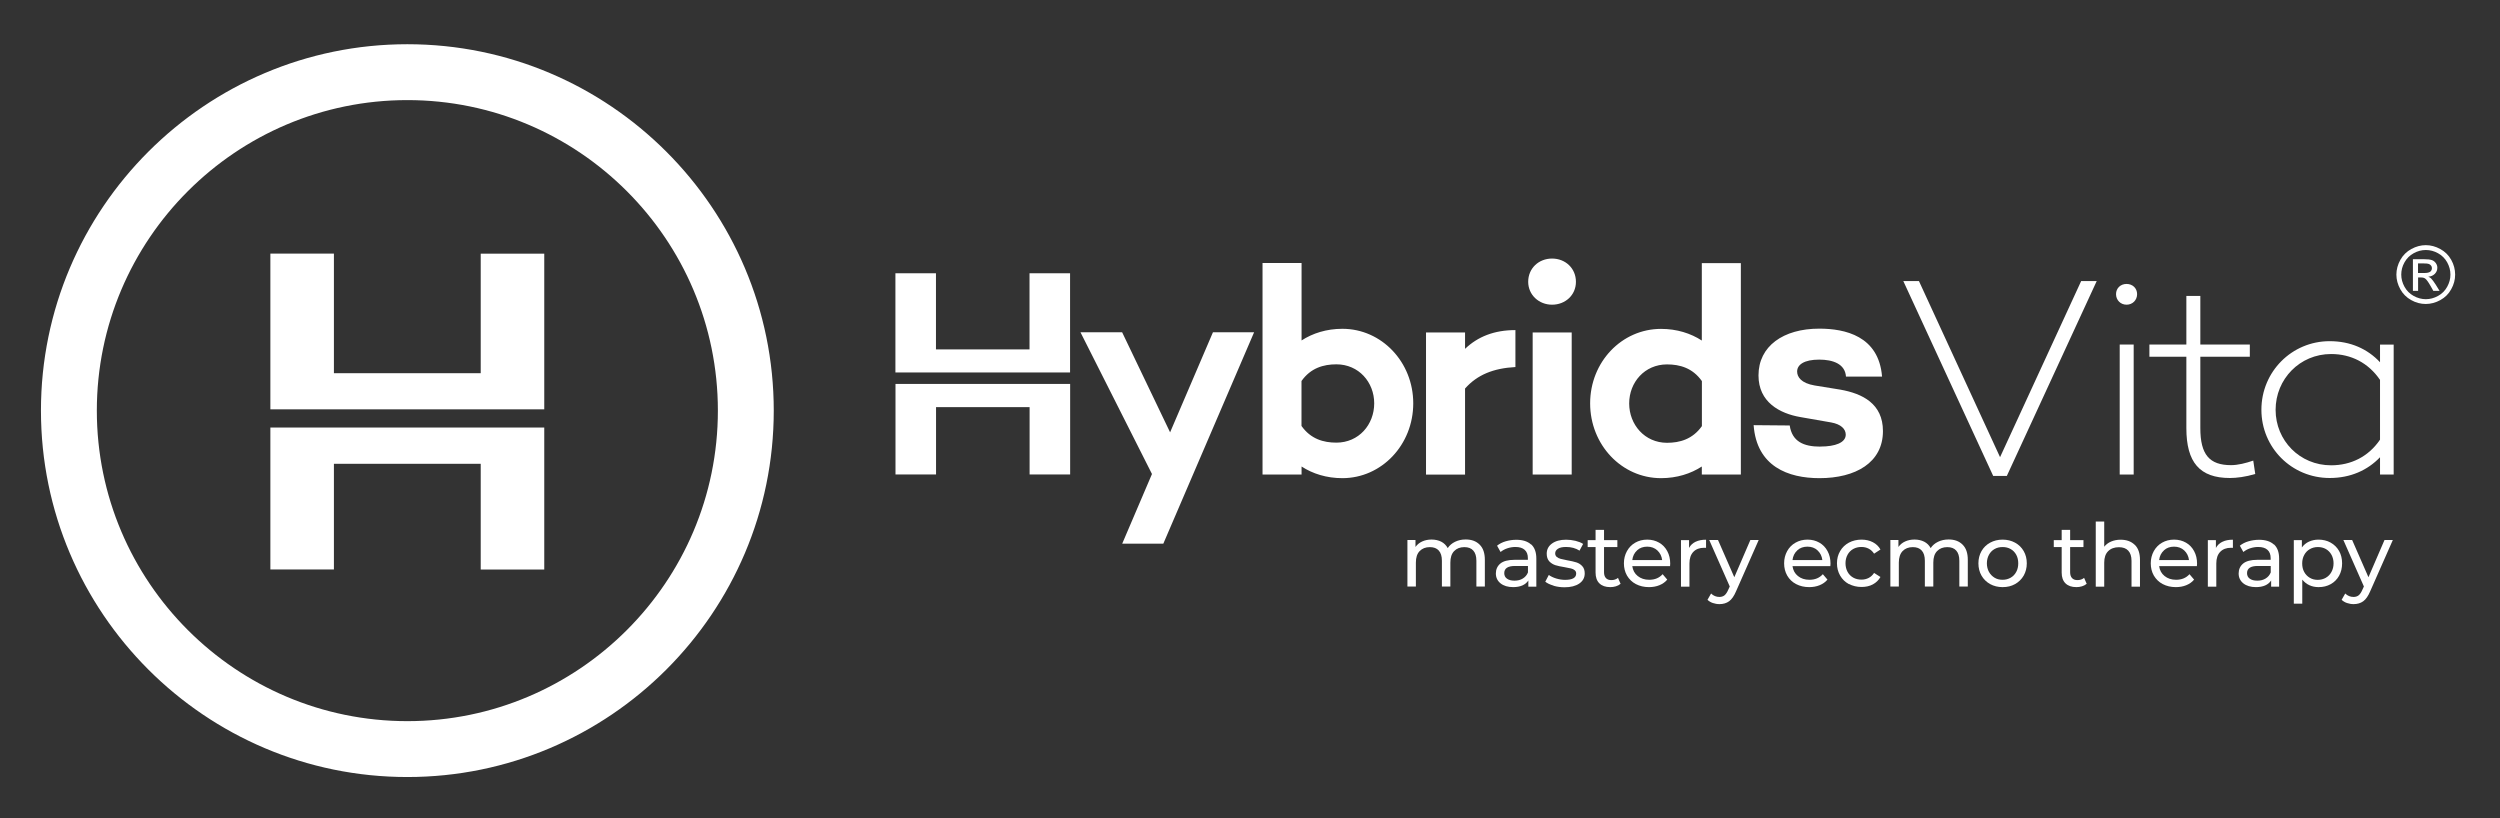 <?xml version="1.0" encoding="UTF-8"?>
<svg id="Capa_1" data-name="Capa 1" xmlns="http://www.w3.org/2000/svg" viewBox="0 0 313.18 102.52">
  <rect x="0" y="0" width="313.18" height="102.52" fill="#333333" stroke="none"/>
  <defs>
    <style>
      .cls-1 {
        fill: #fff;
      }
    </style>
  </defs>
  <g>
    <path class="cls-1" d="M262.66,35.21l-11.26,24.41h-1.71l-11.26-24.41h1.96l10.16,22.06,10.16-22.06h1.96Z"/>
    <path class="cls-1" d="M265.08,36.85c0-.75.57-1.28,1.32-1.28s1.32.53,1.32,1.28-.57,1.32-1.32,1.32-1.32-.57-1.32-1.32ZM267.29,43.16v16.29h-1.75v-16.29h1.75Z"/>
    <path class="cls-1" d="M282.51,59.38c-1.21.36-2.32.5-3.17.5-3.78,0-5.45-1.96-5.45-6.24v-8.95h-4.63v-1.53h4.63v-6.09h1.75v6.09h6.2v1.53h-6.2v8.95c0,3.31,1.14,4.63,3.85,4.63.86,0,1.85-.25,2.78-.57l.25,1.68Z"/>
    <path class="cls-1" d="M299.86,43.16v16.29h-1.71v-2.17c-1.57,1.64-3.71,2.6-6.31,2.6-4.74,0-8.55-3.78-8.55-8.55s3.81-8.59,8.55-8.59c2.6,0,4.74.96,6.31,2.64v-2.21h1.71ZM298.15,55.07v-7.48c-1.46-2.14-3.63-3.24-6.13-3.24-3.92,0-6.95,3.14-6.95,6.99s3.03,6.95,6.95,6.95c2.49,0,4.67-1.07,6.13-3.21Z"/>
  </g>
  <path class="cls-1" d="M157.11,41.61l-11.38,26.5h-5.15l3.73-8.73-8.96-17.76h5.22l6.01,12.54,5.37-12.54h5.15ZM177.04,50.53c0,5.19-3.96,9.37-8.88,9.37-1.98,0-3.73-.56-5.11-1.46v1.01h-4.89v-26.5h4.89v9.7c1.38-.9,3.13-1.46,5.11-1.46,4.93,0,8.88,4.18,8.88,9.33ZM172.15,50.53c0-2.65-1.94-4.89-4.74-4.89-1.6,0-3.21.45-4.37,2.09v5.63c1.16,1.64,2.76,2.09,4.37,2.09,2.8,0,4.74-2.24,4.74-4.93ZM189.84,41.35v4.63c-2.76.15-4.78.97-6.31,2.69v10.78h-4.89v-17.8h4.89v2.05c1.6-1.53,3.66-2.35,6.31-2.35ZM191.44,35.3c0-1.68,1.31-2.91,2.99-2.91s2.99,1.23,2.99,2.91-1.34,2.87-2.99,2.87-2.99-1.23-2.99-2.87ZM196.89,41.65v17.8h-4.89v-17.8h4.89ZM218.08,32.95v26.5h-4.89v-1.01c-1.38.9-3.13,1.46-5.11,1.46-4.93,0-8.88-4.18-8.88-9.37s3.96-9.33,8.88-9.33c1.98,0,3.73.56,5.11,1.46v-9.7h4.89ZM213.2,53.37v-5.63c-1.16-1.64-2.76-2.09-4.37-2.09-2.8,0-4.74,2.24-4.74,4.89s1.94,4.93,4.74,4.93c1.6,0,3.21-.45,4.37-2.09ZM228.05,55.94c1.87,0,3.17-.49,3.17-1.49,0-.71-.6-1.31-1.83-1.53l-3.84-.67c-2.61-.45-5.26-1.87-5.26-5.22,0-3.66,3.1-5.86,7.61-5.86,3.21,0,7.46.9,7.87,6.01h-4.52c-.11-1.6-1.64-2.13-3.36-2.13-1.87,0-2.76.63-2.76,1.49,0,.67.49,1.46,2.2,1.75l3.21.52c2.76.49,5.34,1.75,5.34,5.19,0,3.96-3.43,5.9-7.95,5.9-3.92,0-7.87-1.46-8.25-6.64l4.52.04c.3,2.02,1.75,2.65,3.84,2.65ZM134.05,46.66v-12.43h-5.08v9.54h-11.72v-9.54h-5.08v12.43h21.87ZM112.18,48.11v11.33h5.08v-8.44h11.72v8.44h5.08v-11.34h-21.87Z"/>
  <path class="cls-1" d="M33.87,51.27v-19.5h7.96v14.98h18.39v-14.97h7.96v19.5h-34.31ZM33.87,53.56v17.78h7.96v-13.24h18.39v13.25h7.96v-17.79h-34.31Z"/>
  <path class="cls-1" d="M51.03,97.34c-25.31,0-45.9-20.59-45.9-45.9S25.72,5.54,51.03,5.54s45.9,20.59,45.9,45.9-20.59,45.9-45.9,45.9ZM51.03,12.54c-21.45,0-38.9,17.45-38.9,38.9s17.45,38.9,38.9,38.9,38.9-17.45,38.9-38.9S72.48,12.54,51.03,12.54Z"/>
  <path class="cls-1" d="M303.88,30.71c.62,0,1.22.16,1.81.48.59.32,1.05.77,1.38,1.36.33.59.49,1.21.49,1.85s-.16,1.24-.49,1.83c-.32.59-.78,1.04-1.36,1.36-.58.32-1.2.49-1.83.49s-1.25-.16-1.83-.49c-.58-.32-1.04-.78-1.36-1.36s-.49-1.2-.49-1.83.17-1.26.5-1.85c.33-.59.79-1.04,1.38-1.36s1.19-.48,1.81-.48ZM303.88,31.32c-.52,0-1.02.13-1.51.4-.49.27-.87.64-1.15,1.14-.28.49-.41,1.01-.41,1.54s.14,1.04.41,1.53c.27.49.65.87,1.14,1.14s1,.41,1.53.41,1.04-.14,1.53-.41c.49-.27.87-.65,1.14-1.14.27-.49.41-.99.41-1.53s-.14-1.05-.41-1.54c-.27-.49-.66-.87-1.15-1.14-.49-.27-.99-.4-1.51-.4ZM302.27,36.43v-3.96h1.36c.47,0,.8.04,1.01.11.21.07.37.2.5.38s.19.38.19.58c0,.29-.1.54-.31.76-.21.21-.48.34-.82.36.14.06.25.13.34.21.16.16.35.42.59.79l.48.78h-.78l-.35-.62c-.28-.49-.5-.8-.67-.92-.12-.09-.29-.14-.51-.14h-.38v1.68h-.64ZM302.91,34.2h.78c.37,0,.62-.06.76-.17.13-.11.2-.26.2-.44,0-.12-.03-.22-.1-.31-.07-.09-.16-.16-.27-.21-.12-.05-.33-.07-.64-.07h-.73v1.2Z"/>
  <g>
    <path class="cls-1" d="M185.37,68.24c.43.43.64,1.06.64,1.89v3.35h-1.06v-3.23c0-.57-.13-.99-.39-1.28-.26-.29-.63-.43-1.12-.43-.54,0-.96.17-1.28.5s-.47.81-.47,1.44v3h-1.06v-3.23c0-.57-.13-.99-.39-1.28-.26-.29-.63-.43-1.12-.43-.54,0-.96.17-1.28.5s-.47.81-.47,1.44v3h-1.06v-5.83h1.01v.87c.21-.3.49-.53.84-.69s.74-.24,1.18-.24.86.09,1.21.27c.35.18.62.45.81.8.22-.34.53-.6.92-.79.39-.19.83-.29,1.33-.29.73,0,1.31.21,1.74.64Z"/>
    <path class="cls-1" d="M191.82,68.2c.43.4.64.99.64,1.77v3.52h-1v-.77c-.18.27-.43.48-.75.62s-.71.21-1.16.21c-.65,0-1.18-.16-1.57-.47-.39-.31-.59-.73-.59-1.24s.19-.93.56-1.24c.37-.31.97-.47,1.78-.47h1.67v-.21c0-.46-.13-.8-.4-1.04-.26-.24-.65-.36-1.17-.36-.34,0-.68.06-1.01.17-.33.11-.61.27-.84.46l-.44-.79c.3-.24.66-.43,1.08-.55s.86-.19,1.33-.19c.81,0,1.42.2,1.85.59ZM190.77,72.47c.29-.18.51-.43.64-.76v-.81h-1.63c-.89,0-1.34.3-1.34.9,0,.29.11.53.34.69.23.17.54.25.95.25s.75-.09,1.04-.27Z"/>
    <path class="cls-1" d="M194.61,73.36c-.44-.13-.79-.29-1.03-.49l.44-.84c.26.18.57.33.93.44.37.11.74.17,1.11.17.92,0,1.39-.26,1.39-.79,0-.18-.06-.31-.19-.42-.12-.1-.28-.18-.47-.22-.19-.05-.45-.1-.8-.16-.47-.07-.85-.16-1.15-.25-.3-.1-.55-.26-.76-.48-.21-.23-.32-.55-.32-.96,0-.53.22-.95.66-1.27.44-.32,1.03-.48,1.77-.48.39,0,.78.05,1.17.14.39.1.71.22.96.39l-.45.84c-.48-.31-1.04-.46-1.68-.46-.45,0-.79.07-1.02.22s-.35.34-.35.58c0,.19.07.34.2.45.13.11.3.19.49.24.19.05.47.11.82.18.47.08.85.17,1.14.26.29.09.54.25.74.47.21.22.31.53.31.92,0,.53-.23.95-.68,1.26-.45.31-1.07.47-1.84.47-.48,0-.94-.06-1.38-.19Z"/>
    <path class="cls-1" d="M202.99,73.15c-.15.13-.34.23-.57.3-.23.07-.46.1-.7.1-.59,0-1.04-.16-1.36-.47-.32-.31-.48-.77-.48-1.35v-3.2h-.99v-.87h.99v-1.28h1.06v1.28h1.67v.87h-1.67v3.16c0,.31.08.56.24.73.16.17.38.25.68.25.32,0,.6-.09.83-.28l.33.76Z"/>
    <path class="cls-1" d="M209.21,70.92h-4.73c.07.51.29.93.68,1.24.39.31.86.47,1.44.47.7,0,1.26-.23,1.68-.7l.58.68c-.26.31-.59.54-.98.7-.39.16-.83.24-1.31.24-.62,0-1.16-.13-1.64-.38s-.84-.61-1.11-1.06c-.26-.45-.39-.97-.39-1.54s.13-1.07.38-1.53c.25-.45.6-.81,1.04-1.06.44-.25.94-.38,1.5-.38s1.05.13,1.49.38c.44.25.78.61,1.02,1.06.25.46.37.98.37,1.56,0,.08,0,.19-.02.32ZM205.08,68.95c-.34.31-.54.71-.6,1.21h3.74c-.06-.49-.26-.89-.6-1.21-.34-.31-.76-.47-1.27-.47s-.93.15-1.27.46Z"/>
    <path class="cls-1" d="M212.41,67.87c.36-.18.8-.26,1.31-.26v1.02c-.06,0-.14-.01-.24-.01-.57,0-1.02.17-1.35.51s-.49.83-.49,1.46v2.9h-1.06v-5.83h1.01v.98c.18-.34.45-.59.81-.77Z"/>
    <path class="cls-1" d="M220.31,67.66l-2.83,6.41c-.25.59-.54,1.01-.87,1.25-.33.24-.74.36-1.21.36-.29,0-.56-.05-.83-.14s-.49-.23-.67-.4l.45-.79c.3.29.65.43,1.04.43.26,0,.47-.07.64-.2.17-.14.33-.37.47-.7l.19-.41-2.57-5.82h1.1l2.04,4.66,2.01-4.66h1.03Z"/>
    <path class="cls-1" d="M229.28,70.92h-4.73c.07.51.29.93.68,1.24.38.31.86.47,1.44.47.7,0,1.26-.23,1.68-.7l.58.68c-.26.31-.59.54-.98.7s-.83.24-1.31.24c-.62,0-1.16-.13-1.64-.38s-.85-.61-1.11-1.06c-.26-.45-.39-.97-.39-1.54s.13-1.07.38-1.53c.25-.45.6-.81,1.05-1.06.44-.25.94-.38,1.5-.38s1.05.13,1.49.38c.44.25.78.61,1.02,1.06.25.46.37.98.37,1.56,0,.08,0,.19-.02.32ZM225.15,68.95c-.34.31-.54.71-.6,1.21h3.74c-.06-.49-.26-.89-.6-1.21s-.76-.47-1.27-.47-.93.15-1.27.46Z"/>
    <path class="cls-1" d="M231.61,73.17c-.47-.26-.83-.61-1.09-1.06-.26-.45-.4-.96-.4-1.54s.13-1.08.4-1.54c.26-.45.63-.8,1.09-1.05.47-.25,1-.38,1.59-.38.53,0,1,.11,1.41.32s.74.52.96.92l-.8.52c-.18-.28-.41-.49-.68-.63s-.57-.21-.9-.21c-.38,0-.72.08-1.03.25-.3.17-.54.41-.71.72-.17.31-.26.67-.26,1.07s.09.77.26,1.08c.17.31.41.55.71.72.3.17.65.25,1.03.25.33,0,.63-.07.9-.21.27-.14.5-.35.68-.63l.8.51c-.23.4-.55.71-.96.93-.41.22-.89.32-1.41.32-.59,0-1.12-.13-1.59-.38Z"/>
    <path class="cls-1" d="M245.87,68.24c.43.43.64,1.06.64,1.89v3.35h-1.06v-3.23c0-.57-.13-.99-.39-1.28-.26-.29-.63-.43-1.12-.43-.54,0-.96.17-1.28.5s-.47.81-.47,1.44v3h-1.06v-3.23c0-.57-.13-.99-.39-1.28-.26-.29-.63-.43-1.12-.43-.54,0-.96.17-1.28.5-.31.33-.47.81-.47,1.44v3h-1.06v-5.83h1.01v.87c.21-.3.49-.53.84-.69s.74-.24,1.18-.24.86.09,1.21.27c.35.18.62.45.81.8.22-.34.53-.6.92-.79.39-.19.83-.29,1.33-.29.73,0,1.31.21,1.74.64Z"/>
    <path class="cls-1" d="M249.31,73.17c-.46-.26-.82-.61-1.08-1.06-.26-.45-.39-.96-.39-1.54s.13-1.08.39-1.54c.26-.45.62-.8,1.08-1.05.46-.25.98-.38,1.56-.38s1.1.13,1.56.38c.46.25.82.6,1.08,1.05.26.45.39.96.39,1.54s-.13,1.08-.39,1.54c-.26.45-.62.8-1.08,1.06-.46.26-.98.38-1.56.38s-1.1-.13-1.56-.38ZM251.88,72.37c.3-.17.53-.41.7-.73.17-.31.25-.67.25-1.07s-.08-.76-.25-1.07c-.17-.31-.4-.55-.7-.72-.3-.17-.63-.25-1.01-.25s-.71.08-1.01.25c-.3.17-.53.41-.7.72-.17.31-.26.67-.26,1.07s.09.76.26,1.07c.17.31.41.55.7.73s.63.26,1.01.26.71-.09,1.01-.26Z"/>
    <path class="cls-1" d="M261.38,73.15c-.15.13-.34.23-.57.3-.23.07-.46.1-.7.1-.59,0-1.04-.16-1.36-.47-.32-.31-.48-.77-.48-1.35v-3.2h-.99v-.87h.99v-1.28h1.06v1.28h1.67v.87h-1.67v3.16c0,.31.08.56.24.73.16.17.38.25.68.25.32,0,.6-.09.83-.28l.33.76Z"/>
    <path class="cls-1" d="M267.43,68.25c.44.43.65,1.06.65,1.89v3.35h-1.06v-3.23c0-.57-.14-.99-.41-1.28s-.66-.43-1.17-.43c-.57,0-1.02.17-1.35.5-.33.33-.49.81-.49,1.44v3h-1.06v-8.16h1.06v3.16c.22-.28.51-.5.86-.65.36-.15.75-.23,1.19-.23.74,0,1.33.21,1.77.64Z"/>
    <path class="cls-1" d="M275.21,70.92h-4.73c.07.51.29.93.68,1.24.39.31.86.47,1.44.47.7,0,1.26-.23,1.68-.7l.58.68c-.26.31-.59.54-.98.7-.39.16-.83.24-1.31.24-.62,0-1.16-.13-1.64-.38s-.84-.61-1.11-1.06c-.26-.45-.39-.97-.39-1.54s.13-1.07.38-1.53c.25-.45.6-.81,1.04-1.06.44-.25.94-.38,1.5-.38s1.05.13,1.49.38c.44.25.78.61,1.02,1.06.25.46.37.98.37,1.56,0,.08,0,.19-.02.32ZM271.08,68.95c-.34.31-.54.71-.6,1.21h3.74c-.06-.49-.26-.89-.6-1.21-.34-.31-.76-.47-1.27-.47s-.93.15-1.27.46Z"/>
    <path class="cls-1" d="M278.41,67.87c.36-.18.79-.26,1.31-.26v1.02c-.06,0-.14-.01-.24-.01-.57,0-1.02.17-1.35.51s-.49.83-.49,1.46v2.9h-1.06v-5.83h1.01v.98c.18-.34.45-.59.81-.77Z"/>
    <path class="cls-1" d="M284.87,68.2c.43.4.64.99.64,1.77v3.52h-1v-.77c-.18.27-.43.48-.75.62s-.71.21-1.16.21c-.65,0-1.18-.16-1.57-.47-.39-.31-.59-.73-.59-1.24s.19-.93.56-1.24c.37-.31.97-.47,1.78-.47h1.67v-.21c0-.46-.13-.8-.4-1.04-.26-.24-.65-.36-1.17-.36-.34,0-.68.06-1.01.17-.33.11-.61.27-.84.46l-.44-.79c.3-.24.66-.43,1.08-.55s.86-.19,1.33-.19c.81,0,1.42.2,1.85.59ZM283.82,72.47c.29-.18.51-.43.64-.76v-.81h-1.63c-.89,0-1.34.3-1.34.9,0,.29.11.53.34.69.23.17.54.25.95.25s.75-.09,1.04-.27Z"/>
    <path class="cls-1" d="M291.97,67.98c.45.25.8.6,1.05,1.04s.38.96.38,1.55-.13,1.11-.38,1.56-.6.8-1.05,1.05c-.45.25-.95.37-1.52.37-.42,0-.8-.08-1.15-.24s-.64-.4-.89-.7v3.01h-1.06v-7.96h1.01v.92c.24-.32.53-.57.89-.73s.75-.25,1.19-.25c.56,0,1.07.12,1.52.37ZM291.37,72.37c.3-.17.53-.41.7-.73.17-.31.26-.67.26-1.07s-.09-.76-.26-1.07c-.17-.31-.41-.55-.7-.72-.3-.17-.63-.25-1.01-.25s-.7.09-1,.26-.53.41-.7.72c-.17.31-.26.66-.26,1.07s.08.76.25,1.07c.17.31.4.55.7.73s.63.26,1,.26.71-.09,1.01-.26Z"/>
    <path class="cls-1" d="M299.75,67.66l-2.83,6.41c-.25.59-.54,1.01-.87,1.25-.33.24-.74.36-1.21.36-.29,0-.56-.05-.83-.14-.27-.09-.49-.23-.67-.4l.45-.79c.3.29.65.43,1.04.43.26,0,.47-.07.64-.2.17-.14.33-.37.47-.7l.19-.41-2.57-5.82h1.1l2.04,4.66,2.01-4.66h1.03Z"/>
  </g>
</svg>